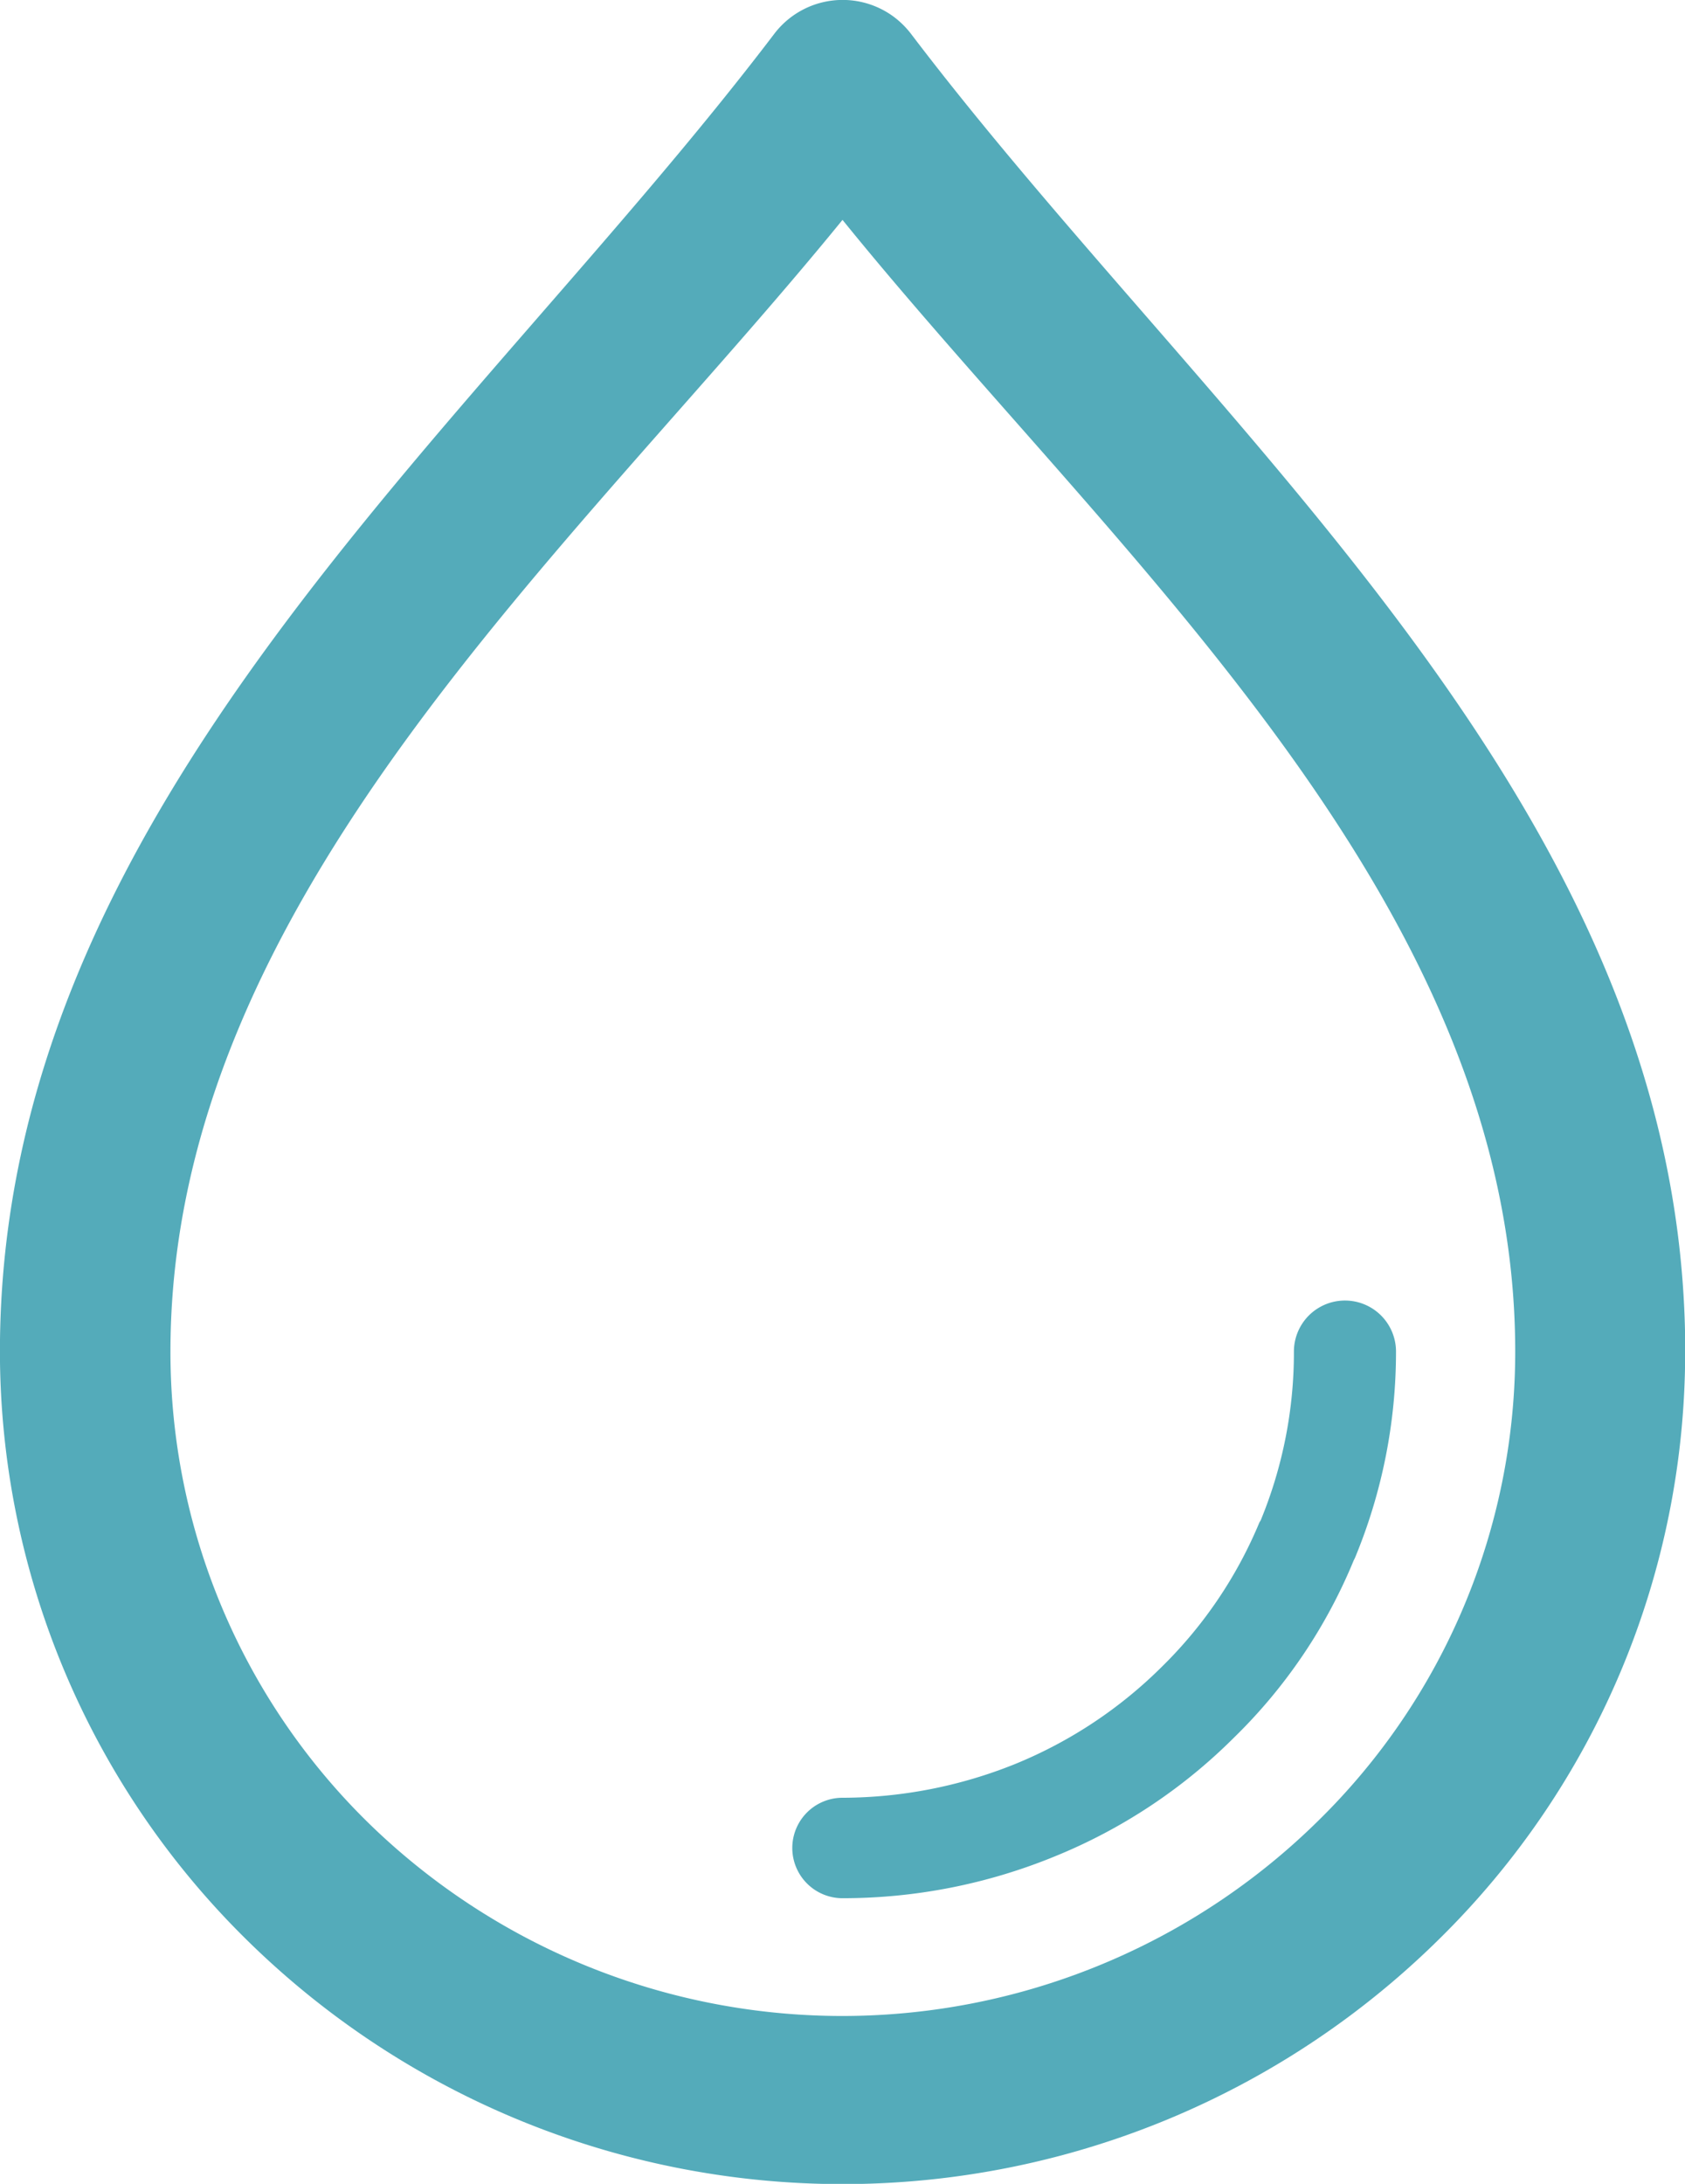 <svg xmlns="http://www.w3.org/2000/svg" width="70.969" height="91.97" viewBox="0 0 70.969 91.97">
  <defs>
    <style>
      .cls-1 {
        fill: #54abba;
        fill-rule: evenodd;
      }
    </style>
  </defs>
  <path class="cls-1" d="M753.5,2359.73h0a27.664,27.664,0,0,0,8.318-19.78c0-19.07-16.962-33.61-28.333-47.66-11.4,14-28.306,28.67-28.306,47.66a27.75,27.75,0,0,0,8.267,19.78,28.556,28.556,0,0,0,40.054,0h0Zm-20.015,3.24h0a23.508,23.508,0,0,0,8.914-1.75,22.842,22.842,0,0,0,7.561-5,22.243,22.243,0,0,0,5.053-7.47l0.055-.11a22.645,22.645,0,0,0,1.729-8.69,2.149,2.149,0,0,0-4.3,0,18.568,18.568,0,0,1-1.4,7.11l-0.051.08a18.426,18.426,0,0,1-4.108,6.08,18.849,18.849,0,0,1-6.186,4.1,19.513,19.513,0,0,1-7.267,1.42,2.115,2.115,0,1,0,0,4.23h0Zm35.491-23.02a34.668,34.668,0,0,1-10.4,24.78,35.757,35.757,0,0,1-50.179,0,34.782,34.782,0,0,1-10.4-24.78c0-22.85,19.768-38.59,32.625-55.51a3.619,3.619,0,0,1,5.026-.7,3.755,3.755,0,0,1,.756.76C749.238,2301.38,768.979,2317.14,768.979,2339.95Z" transform="translate(-698 -2283.03)"/>
</svg>
